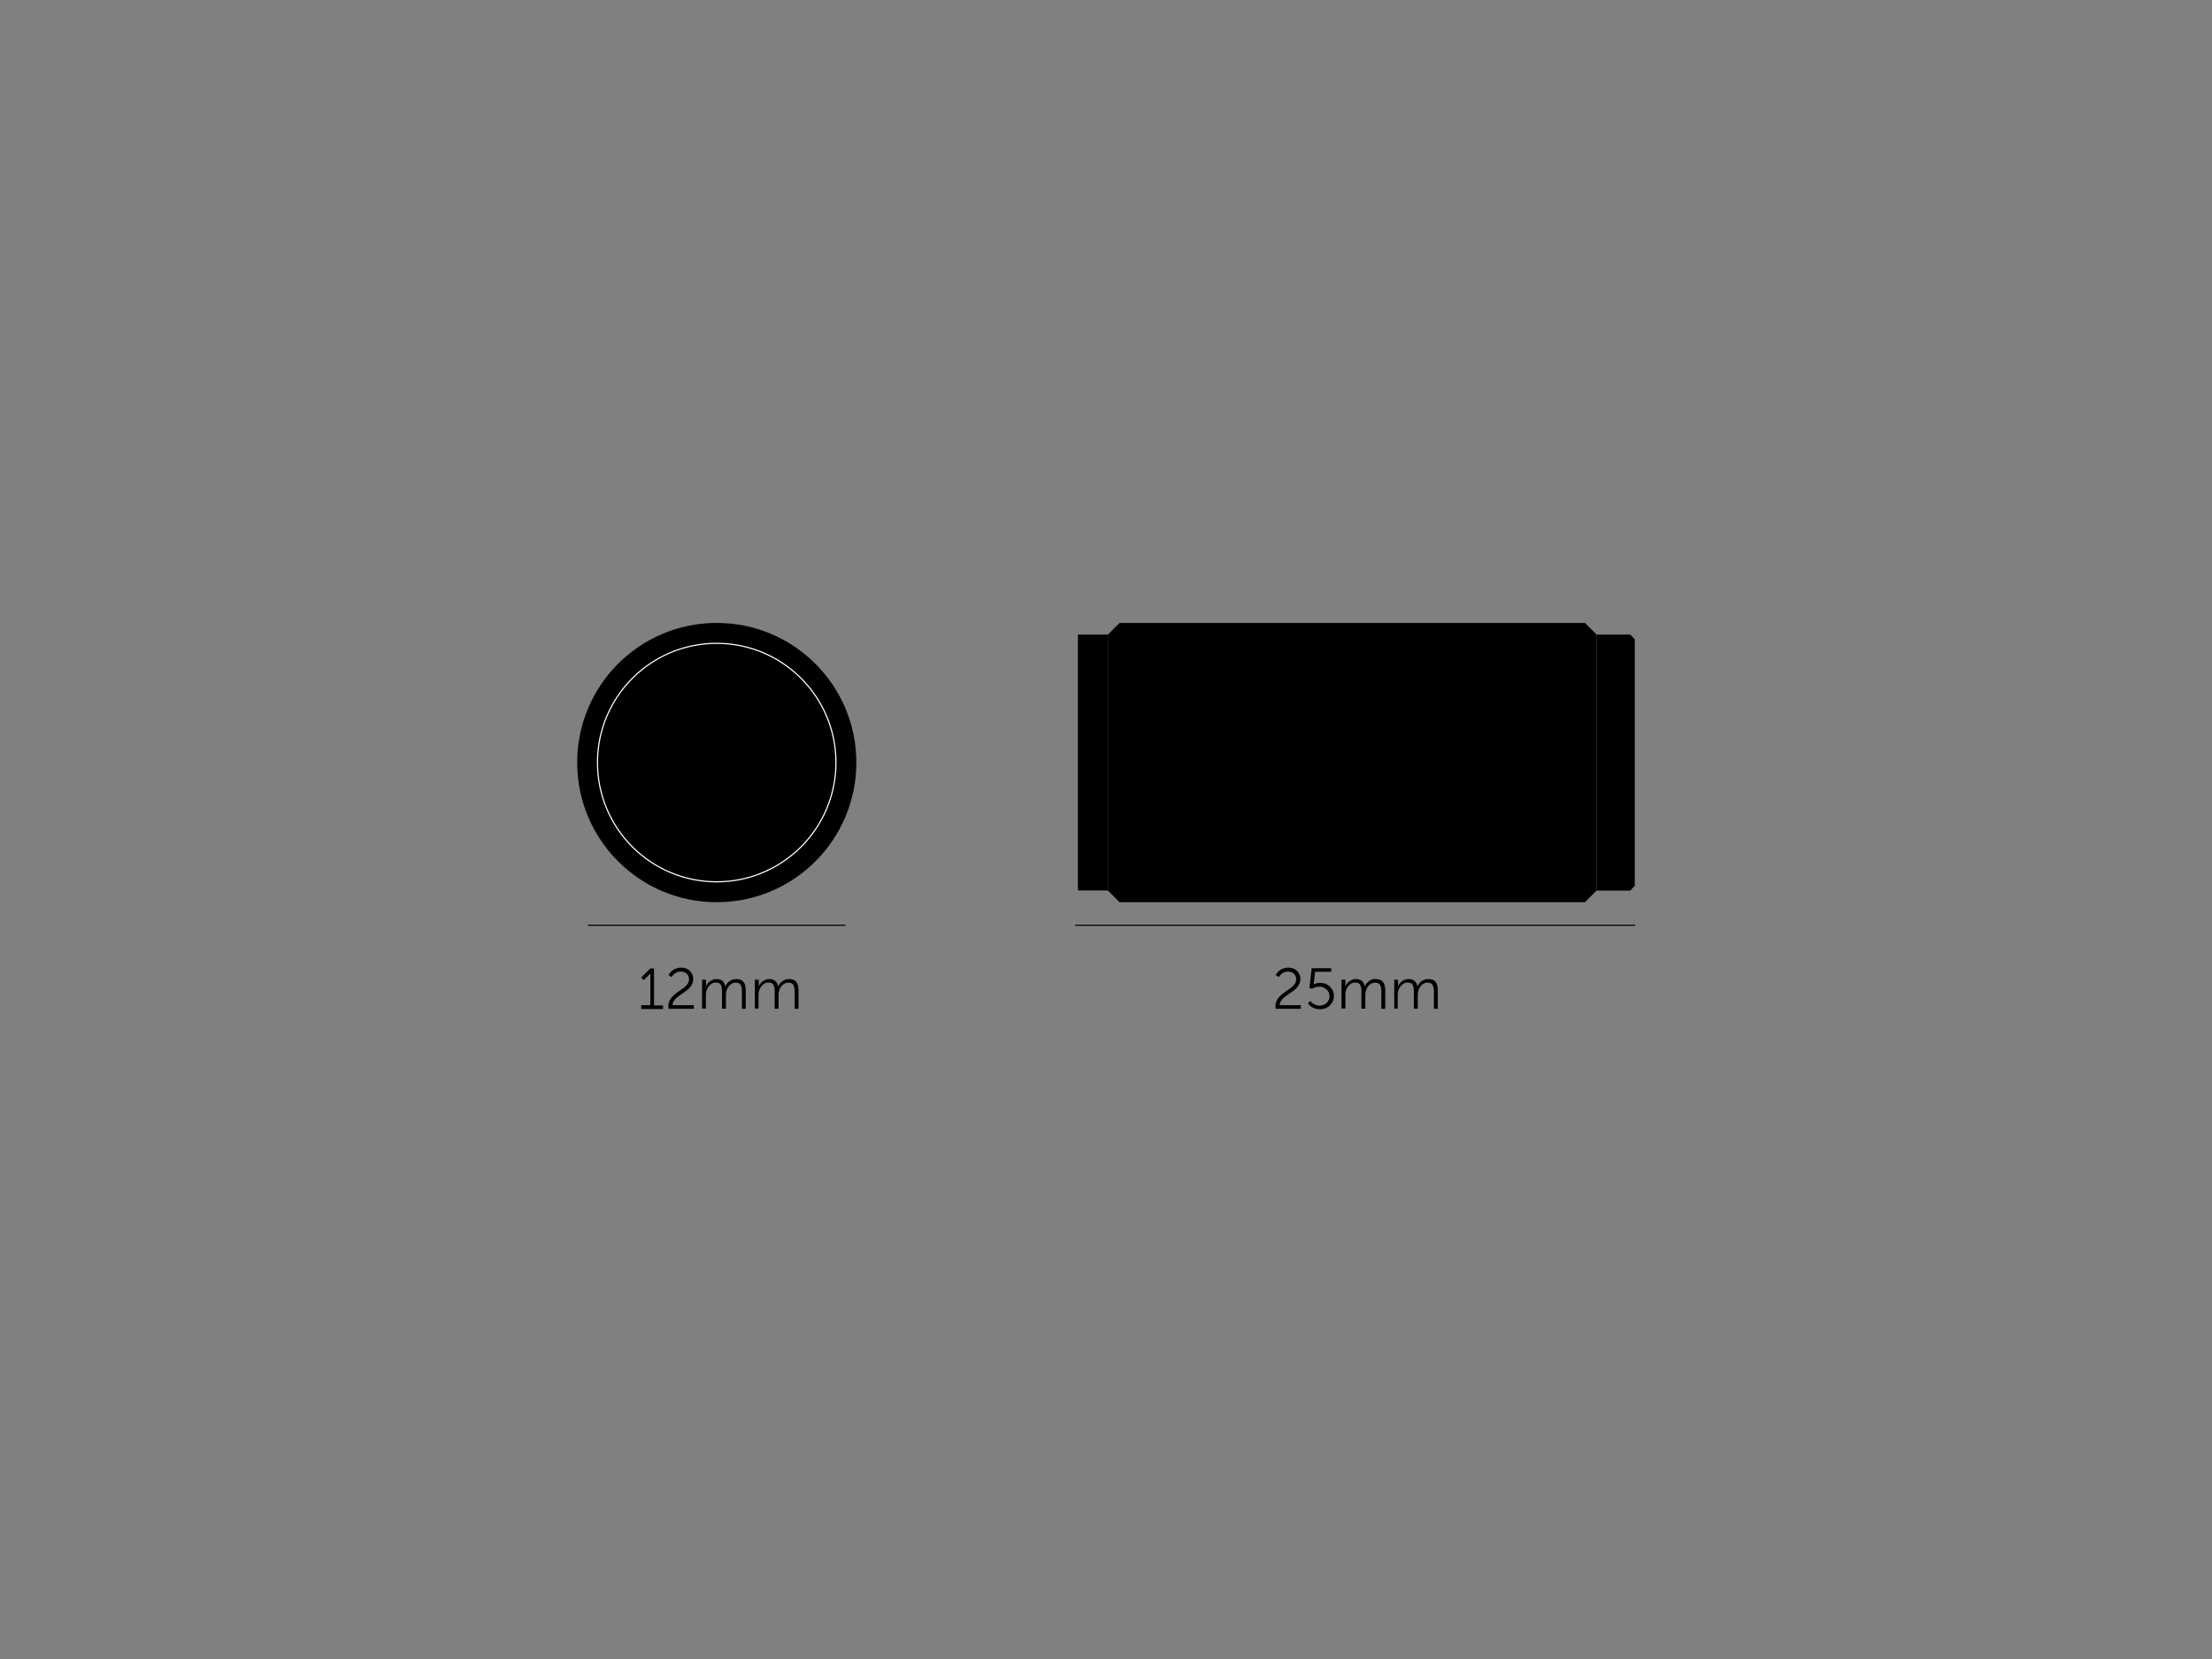 <svg xmlns="http://www.w3.org/2000/svg" xml:space="preserve" id="Layer_1" x="0" y="0" version="1.1" viewBox="0 0 1920 1440"><rect x="0" y="0" width="1920" height="1440" fill="#808080" stroke="none"/><style>.st0{fill:none}.st1{enable-background:new}.st2{fill:none;stroke:#000;stroke-linecap:round;stroke-linejoin:round;stroke-miterlimit:10}</style><path d="M1138.1 822.8h76.4v19h-76.4z" class="st0"/><g class="st1"><path d="M1107.3 875.6c-.1-.7-.2-1.5-.2-2.2 0-1.7.3-3.2 1-4.7s1.5-2.7 2.6-3.8c1-1 2.2-2 3.5-3s2.6-1.9 3.8-2.7c1.3-.9 2.5-1.7 3.5-2.6s1.9-1.9 2.6-3 1-2.4 1-3.6c0-2-.7-3.6-2-4.8-1.3-1.3-3.1-1.9-5.3-1.9-1 0-1.9.2-2.8.5s-1.6.7-2.2 1.2-1.1.9-1.6 1.4-.8.9-1 1.2l-.3.5-2.6-1.8c.1-.2.2-.4.4-.7q.3-.45 1.2-1.5c.6-.7 1.3-1.4 2.1-2q1.2-.9 3-1.5c1.8-.6 2.6-.7 4-.7 3.3 0 5.9.9 7.8 2.8s2.9 4.2 2.9 7c0 1.6-.3 3.1-1 4.5s-1.5 2.6-2.5 3.6c-1.1 1-2.2 2-3.5 2.9s-2.5 1.8-3.8 2.6c-1.2.9-2.4 1.7-3.5 2.6-1 .9-1.9 1.9-2.6 3s-1 2.3-1 3.6h18.3v3.1zM1135.1 871.2l2.2-2.4c.1.1.2.2.3.4s.5.5 1 1 1 .9 1.6 1.2 1.3.7 2.2 1 1.9.5 2.9.5c2.5 0 4.5-.8 6.2-2.3 1.7-1.6 2.5-3.5 2.5-5.9s-.9-4.3-2.6-5.9q-2.55-2.4-6.3-2.4c-1.1 0-2.2.2-3.2.5-1.1.3-1.8.6-2.3.9l-.8.5-2.2-.8 1.9-17.1h17v3.1h-14l-1 9-.3 2h.1c1.5-.9 3.2-1.4 5.4-1.4q5.25 0 8.7 3.3c2.3 2.2 3.4 4.9 3.4 8.1s-1.2 6-3.5 8.2q-3.45 3.3-8.7 3.3c-1.3 0-2.5-.2-3.7-.5-1.2-.4-2.2-.8-2.9-1.2-.8-.5-1.4-1-2-1.5s-1-.9-1.2-1.3zM1164.4 875.6v-25.2h3.4v3.8l-.1 2h.1c.6-1.7 1.8-3.2 3.5-4.5 1.8-1.2 3.6-1.9 5.5-1.9q6.6 0 7.8 6.3h.1q1.05-2.7 3.6-4.5c2.55-1.8 3.6-1.8 5.7-1.8 3 0 5.1.8 6.4 2.5 1.3 1.6 2 4.1 2 7.3v16h-3.4v-15.2c0-2.4-.4-4.2-1.1-5.5-.8-1.3-2.2-2-4.3-2-1.9 0-3.5.7-5 2.1s-2.5 3.1-3 5c-.3.9-.5 2.1-.5 3.6v11.9h-3.4v-15.2c0-1.1-.1-2-.2-2.8s-.3-1.5-.7-2.3c-.3-.8-.9-1.4-1.6-1.8-.8-.4-1.7-.6-2.8-.6-2 0-3.7.7-5.2 2.2-1.5 1.4-2.5 3.2-3.1 5.2q-.3 1.5-.3 3.3v11.9h-3.4zM1210.2 875.6v-25.2h3.3v3.8l-.1 2h.1c.6-1.7 1.8-3.2 3.5-4.5s3.6-1.9 5.5-1.9q6.6 0 7.8 6.3h.1q1.05-2.7 3.6-4.5t5.7-1.8c3 0 5.1.8 6.4 2.5 1.3 1.6 1.9 4.1 1.9 7.3v16h-3.4v-15.2c0-2.4-.4-4.2-1.2-5.5s-2.2-2-4.3-2c-1.9 0-3.5.7-5 2.1s-2.5 3.1-3 5c-.3.9-.5 2.1-.5 3.6v11.9h-3.4v-15.2c0-1.1-.1-2-.2-2.8s-.3-1.5-.7-2.3c-.3-.8-.9-1.4-1.6-1.8-.8-.4-1.7-.6-2.8-.6-2 0-3.7.7-5.2 2.2-1.5 1.4-2.5 3.2-3.1 5.2-.2 1-.4 2.1-.4 3.3v11.9h-3z"/></g><path d="M1419 803.1H933.6" class="st2"/><path d="m971.8 540.7-10.1 10.1V773l10.1 10.1h403.9l10.1-10.1V550.8l-10.1-10.1z"/><path d="M935.6 550.8h26.1v222.1h-26.1zM1385.8 550.8V773h29.2l4-4.1v-214l-4-4.1z"/><path d="M577.1 822.8h90v19h-90z" class="st0"/><g class="st1"><path d="M556.6 875.6v-3.1h7.9v-27.7h-.1q-.3.75-1.8 2.1l-3.8 3.8-2.2-2.2 7.9-7.9h3.2v32.1h7.8v3.1h-18.9zM580.3 875.6c-.1-.7-.2-1.5-.2-2.2 0-1.7.3-3.2 1-4.7s1.5-2.7 2.6-3.8c1-1 2.2-2 3.5-3s2.6-1.9 3.8-2.7c1.3-.9 2.5-1.7 3.5-2.6 1.1-.9 1.9-1.9 2.6-3s1-2.4 1-3.6c0-2-.7-3.6-2-4.8s-3.1-1.9-5.3-1.9c-1 0-1.9.2-2.8.5s-1.6.7-2.2 1.2-1.1.9-1.6 1.4-.8.9-1 1.2l-.3.5-2.6-1.8c.1-.2.2-.4.4-.7q.3-.45 1.2-1.5c.6-.7 1.3-1.4 2.1-2q1.2-.9 3-1.5c1.8-.6 2.6-.7 4-.7 3.3 0 5.9.9 7.8 2.8s2.9 4.2 2.9 7c0 1.6-.3 3.1-1 4.5-.6 1.4-1.5 2.6-2.5 3.6-1.1 1-2.2 2-3.5 2.9s-2.5 1.8-3.8 2.6c-1.2.9-2.4 1.7-3.5 2.6-1 .9-1.9 1.9-2.6 3s-1 2.3-1 3.6h18.4v3.1zM609.4 875.6v-25.2h3.4v3.8l-.1 2h.1c.6-1.7 1.8-3.2 3.5-4.5 1.8-1.2 3.6-1.9 5.5-1.9q6.6 0 7.8 6.3h.1q1.05-2.7 3.6-4.5t5.7-1.8c3 0 5.1.8 6.4 2.5 1.3 1.6 1.9 4.1 1.9 7.3v16H644v-15.2c0-2.4-.4-4.2-1.1-5.5-.8-1.3-2.2-2-4.3-2-1.9 0-3.5.7-5 2.1s-2.5 3.1-3 5c-.3.9-.5 2.1-.5 3.6v11.9h-3.4v-15.2c0-1.1-.1-2-.2-2.8s-.3-1.5-.7-2.3c-.3-.8-.9-1.4-1.6-1.8-.8-.4-1.7-.6-2.8-.6-2 0-3.7.7-5.2 2.2-1.5 1.4-2.5 3.2-3.1 5.2-.2 1-.4 2.1-.4 3.3v11.9h-3.3zM655.2 875.6v-25.2h3.4v3.8l-.1 2h.1c.6-1.7 1.8-3.2 3.5-4.5 1.8-1.2 3.6-1.9 5.5-1.9q6.6 0 7.8 6.3h.1q1.05-2.7 3.6-4.5t5.7-1.8c3 0 5.1.8 6.4 2.5 1.3 1.6 1.9 4.1 1.9 7.3v16h-3.4v-15.2c0-2.4-.4-4.2-1.1-5.5-.8-1.3-2.2-2-4.3-2-1.9 0-3.5.7-5 2.1s-2.5 3.1-3 5c-.3.9-.5 2.1-.5 3.6v11.9h-3.4v-15.2c0-1.1-.1-2-.2-2.8s-.3-1.5-.7-2.3c-.3-.8-.9-1.4-1.6-1.8-.8-.4-1.7-.6-2.8-.6-2 0-3.7.7-5.2 2.2-1.5 1.4-2.5 3.2-3.1 5.2-.2 1-.4 2.1-.4 3.3v11.9h-3.2z"/></g><path d="M733.5 803.1H510.7" class="st2"/><path d="M622.1 783.1c66.9 0 121.2-54.2 121.2-121.2 0-66.9-54.2-121.2-121.2-121.2S501 595 501 661.9s54.2 121.2 121.1 121.2"/><circle cx="622.1" cy="661.9" r="103.5" style="fill:none;stroke:#fff"/></svg>